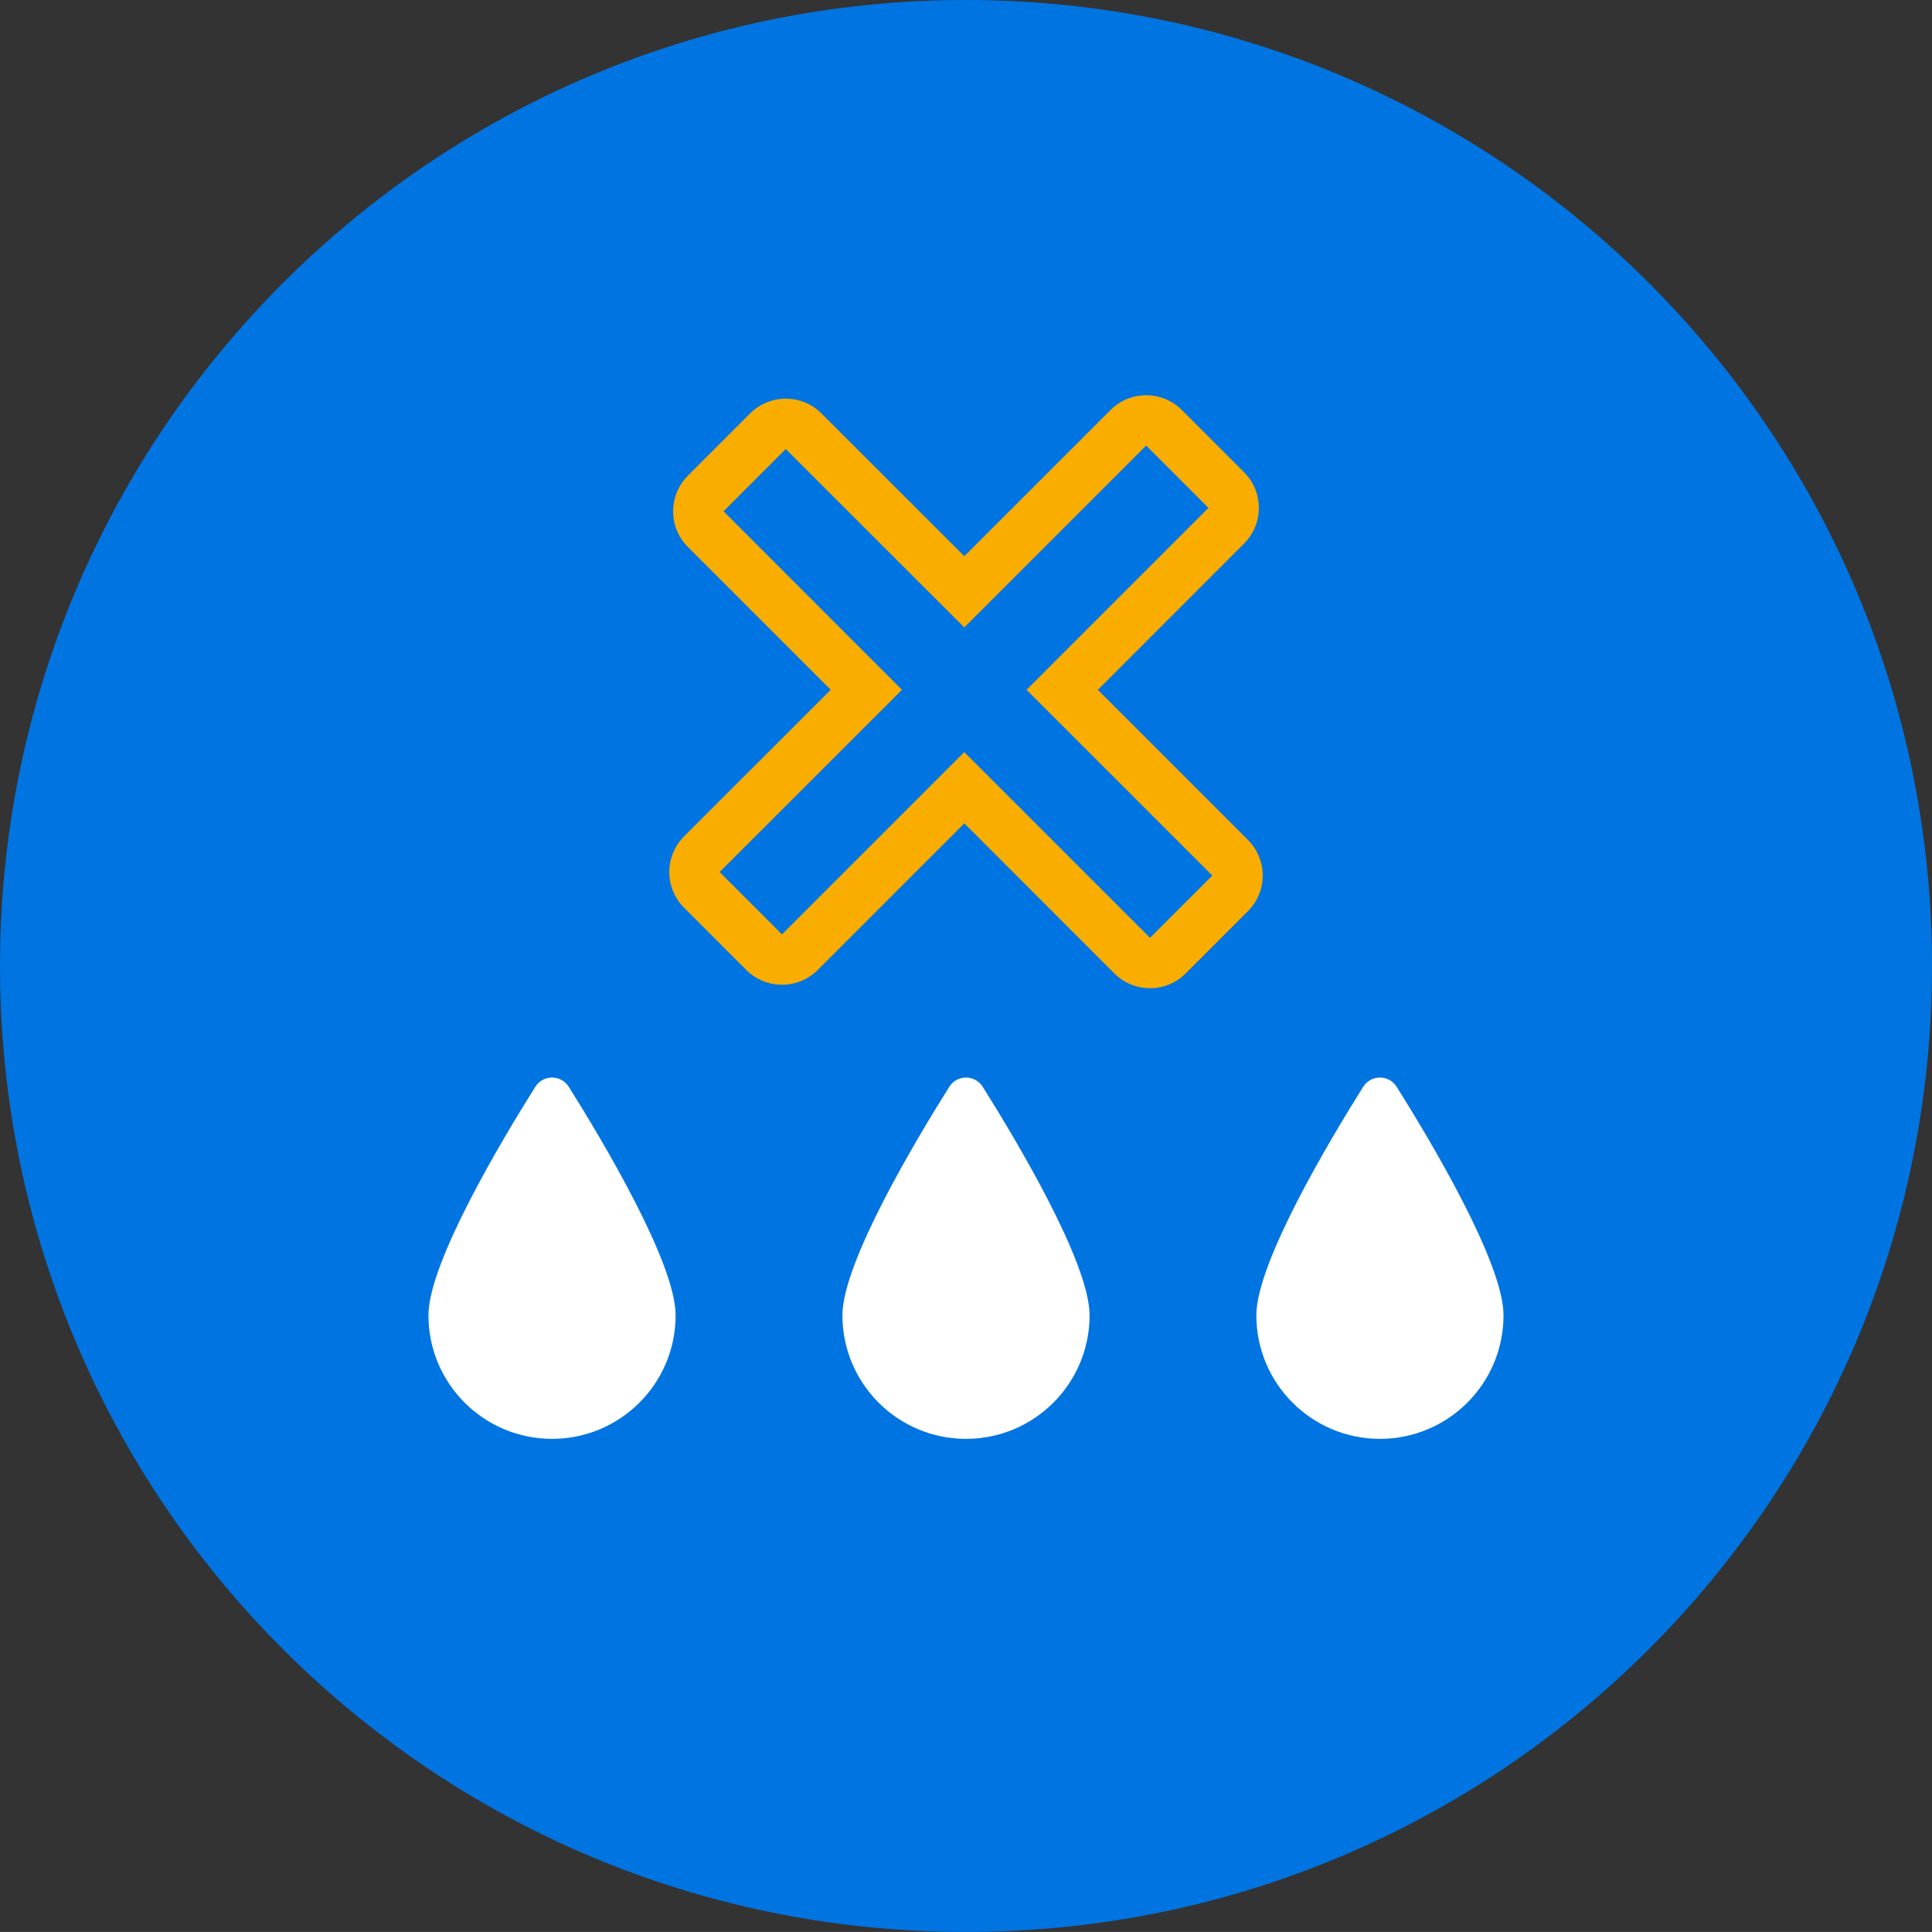 <?xml version="1.0" encoding="UTF-8"?>
<svg id="Arte" xmlns="http://www.w3.org/2000/svg" viewBox="0 0 552.48 552.47">
  <rect x="0" y="0" width="552.48" height="552.47" fill="#333333" stroke="none"/>
  <path d="M552.48,276.27c0,152.54-123.72,276.2-276.31,276.2S0,428.81,0,276.27,123.67,0,276.18,0s276.31,123.68,276.31,276.27Z" style="fill: #0074e1;"/>
  <g>
    <path d="M193.2,376.12c0,19.52-15.82,35.34-35.34,35.34s-35.34-15.82-35.34-35.34c0-15.01,20.91-50,30.56-65.34,2.21-3.52,7.34-3.52,9.56,0,9.65,15.35,30.56,50.33,30.56,65.34Z" style="fill: #fff;"/>
    <path d="M311.58,376.12c0,19.52-15.82,35.34-35.34,35.34s-35.34-15.82-35.34-35.34c0-15.01,20.91-50,30.56-65.34,2.21-3.52,7.34-3.52,9.56,0,9.65,15.35,30.56,50.33,30.56,65.34Z" style="fill: #fff;"/>
    <path d="M429.95,376.12c0,19.52-15.82,35.34-35.34,35.34s-35.34-15.82-35.34-35.34c0-15.01,20.91-50,30.56-65.34,2.21-3.52,7.34-3.52,9.56,0,9.65,15.35,30.56,50.33,30.56,65.34Z" style="fill: #fff;"/>
    <path d="M327.77,127.42l17.8,17.82-52.02,52.02,53.13,53.11-17.82,17.81-53.11-53.11-52.13,52.13-17.83-17.83,52.14-52.11-51.03-51.05,17.8-17.8,51.05,51.01,52.02-52.01ZM327.77,113.02c-3.81,0-7.49,1.52-10.19,4.22l-41.82,41.81-40.86-40.83c-2.82-2.82-6.51-4.22-10.2-4.22s-7.38,1.42-10.19,4.22l-17.8,17.81c-5.63,5.63-5.63,14.75,0,20.38l40.84,40.84-41.94,41.93c-2.7,2.7-4.22,6.37-4.22,10.19s1.52,7.49,4.22,10.19l17.82,17.83c2.7,2.7,6.37,4.21,10.2,4.21s7.48-1.51,10.19-4.21l41.94-41.95,42.91,42.93c2.81,2.81,6.5,4.22,10.19,4.22s7.38-1.41,10.18-4.22l17.82-17.81c2.7-2.7,4.23-6.37,4.23-10.19s-1.53-7.49-4.23-10.19l-42.92-42.92,41.82-41.83c5.63-5.63,5.63-14.75,0-20.38l-17.8-17.81c-2.7-2.7-6.37-4.22-10.19-4.22Z" style="fill: #f8ad00;"/>
  </g>
</svg>